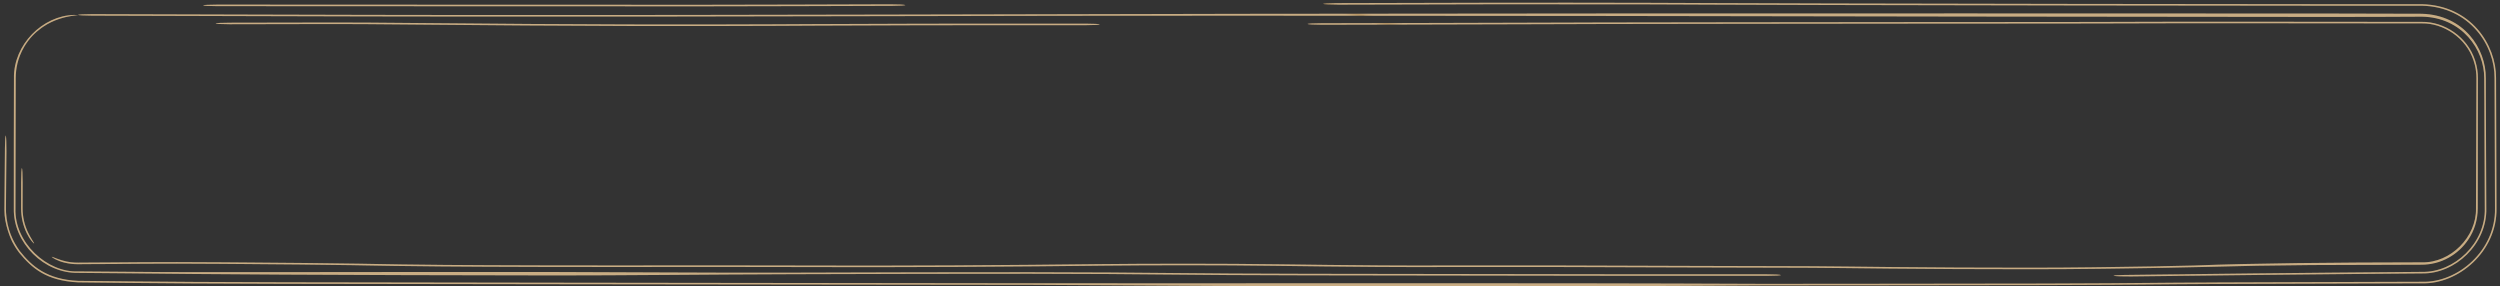 <?xml version="1.0" encoding="UTF-8"?> <svg xmlns="http://www.w3.org/2000/svg" width="384" height="44" viewBox="0 0 384 44" fill="none"><rect x="0" y="0" width="384" height="44" fill="#333333" stroke="none"/><path d="M35.328 3.487C41.811 3.498 49.837 3.43 56.252 3.472C56.342 3.472 56.431 3.473 56.522 3.473C59.143 3.49 61.814 3.515 65.046 3.545C65.458 3.548 65.88 3.552 66.311 3.556C70.142 3.591 74.848 3.633 81.261 3.68C102.795 3.836 119.773 3.732 125.054 3.7C135.646 3.635 146.945 3.633 162.362 3.632C163.772 3.631 165.217 3.632 166.699 3.631C167.899 3.631 168.892 3.684 168.92 3.749C168.947 3.814 167.996 3.867 166.796 3.868C165.345 3.868 163.932 3.868 162.554 3.868C162.548 3.868 162.541 3.868 162.535 3.868C147.021 3.87 135.968 3.871 125.625 3.935C120.229 3.968 102.833 4.074 80.768 3.914C74.287 3.867 69.528 3.825 65.674 3.789C65.252 3.786 64.84 3.782 64.441 3.778C64.431 3.778 64.422 3.778 64.412 3.778C61.159 3.748 58.601 3.724 56.092 3.708C56.038 3.708 55.985 3.708 55.932 3.707C49.445 3.665 41.572 3.734 35.284 3.723C34.083 3.721 33.119 3.667 33.131 3.602C33.144 3.536 34.128 3.485 35.328 3.487ZM322.302 41.288C316.042 41.375 307.715 41.365 300.362 41.327C292.958 41.288 286.256 41.218 283.102 41.175C280.019 41.133 276.594 41.12 272.507 41.112C271.57 41.11 270.598 41.108 269.592 41.106C266.271 41.101 262.576 41.094 258.52 41.076C243.62 41.007 233.906 41.004 226.969 41.011C225.542 41.012 224.214 41.014 222.972 41.015C222.97 41.015 222.968 41.015 222.966 41.015C218.275 41.021 214.776 41.026 211.558 40.999C205.829 40.951 201.151 40.909 195.506 40.826C187.72 40.711 176.631 40.725 169.414 40.803C169.018 40.808 168.613 40.812 168.203 40.817C162.972 40.874 156.53 40.945 146.871 40.998C138.846 41.041 131.852 41.038 125.662 41.025C123.888 41.022 122.195 41.017 120.57 41.014C116.467 41.003 112.796 40.994 109.337 40.999C87.889 41.032 75.52 40.99 67.746 40.925C61.767 40.876 58.428 40.812 56.018 40.767C55.29 40.753 54.647 40.74 54.042 40.73C48.643 40.643 43.686 40.604 37.723 40.557C36.4 40.547 35.023 40.536 33.585 40.524C28.774 40.484 25.189 40.491 22.378 40.508C21.148 40.515 20.066 40.524 19.046 40.533C19.027 40.533 19.008 40.533 18.989 40.533C18.847 40.535 18.706 40.536 18.566 40.537C18.46 40.538 18.355 40.539 18.249 40.54C18.207 40.541 18.17 40.542 18.142 40.543C18.12 40.543 18.103 40.544 18.092 40.544C18.09 40.544 18.088 40.544 18.086 40.544C17.886 40.548 17.713 40.55 17.678 40.551C17.616 40.551 17.561 40.552 17.534 40.552C17.386 40.553 17.196 40.554 17.069 40.554C16.744 40.555 16.179 40.556 15.306 40.557C14.546 40.56 13.816 40.566 12.902 40.573C12.845 40.574 12.787 40.574 12.73 40.575C12.498 40.577 12.255 40.579 12 40.581C11.378 40.586 10.668 40.53 9.862 40.331C8.862 40.091 8.045 39.596 7.961 39.475C7.878 39.347 8.508 39.675 9.457 39.97C10.437 40.271 11.256 40.345 12 40.341C12.004 40.341 12.008 40.341 12.011 40.341C12.068 40.34 12.124 40.34 12.181 40.34C13.11 40.332 13.99 40.325 14.939 40.321C15.256 40.32 15.584 40.319 15.889 40.318C16.44 40.315 17.066 40.31 17.816 40.303C17.966 40.302 18.122 40.301 18.28 40.3C19.299 40.291 20.485 40.281 21.823 40.273C24.953 40.254 28.921 40.247 34.156 40.29C35.529 40.302 36.86 40.312 38.16 40.322C44.146 40.37 49.472 40.411 55.203 40.504C55.989 40.517 56.743 40.531 57.549 40.546C59.94 40.592 62.793 40.646 68.32 40.692C75.726 40.753 87.801 40.796 109.127 40.763C112.757 40.758 116.674 40.767 120.846 40.778C122.438 40.782 124.071 40.786 125.737 40.789C131.831 40.801 138.605 40.804 146.354 40.762C155.797 40.711 162.063 40.642 167.271 40.585C167.451 40.583 167.631 40.581 167.811 40.579C168.035 40.577 168.256 40.574 168.476 40.572C176.166 40.488 187.966 40.471 196.566 40.598C201.964 40.677 206.441 40.718 212.138 40.765C214.94 40.789 217.933 40.785 222.529 40.779C223.82 40.777 225.238 40.776 226.812 40.774C233.874 40.768 243.736 40.771 258.802 40.84C262.73 40.858 266.265 40.864 269.567 40.87C270.593 40.872 271.599 40.873 272.585 40.875C276.692 40.884 280.515 40.898 284.078 40.946C287.007 40.986 293.493 41.054 300.694 41.092C307.948 41.13 315.648 41.135 321.151 41.059C321.723 41.051 322.3 41.044 322.877 41.036C327.841 40.968 332.902 40.899 336.977 40.784C346.057 40.424 358.799 40.312 372 40.295C376.42 40.408 380.42 36.376 380.31 32C380.329 24.925 380.358 18.089 380.374 12C380.376 11.305 380.293 10.625 380.134 9.978C380.077 9.745 380.01 9.515 379.933 9.287C378.776 5.782 375.294 3.54 372 3.597C353.26 3.57 339.843 3.575 334.681 3.577C334.39 3.577 334.125 3.577 333.887 3.577C333.675 3.577 333.483 3.577 333.313 3.577C330.771 3.578 328.522 3.586 326.166 3.595C326.037 3.596 325.909 3.596 325.78 3.597C323.29 3.606 320.677 3.615 317.588 3.614C306.102 3.611 296.739 3.622 288.638 3.633C287.138 3.635 285.68 3.637 284.258 3.639C284.254 3.639 284.25 3.639 284.246 3.639C278.006 3.649 272.471 3.657 267.218 3.657C257.64 3.657 251.17 3.672 246.137 3.688C244.559 3.693 243.105 3.698 241.732 3.703C238.765 3.714 236.173 3.723 233.499 3.727C228.472 3.733 223.844 3.749 219.286 3.765C218.88 3.766 218.475 3.767 218.069 3.769C213.128 3.786 208.235 3.802 203.062 3.802C201.862 3.802 200.866 3.749 200.841 3.684C200.817 3.619 201.771 3.566 202.971 3.565C207.996 3.565 212.769 3.55 217.708 3.533C218.116 3.531 218.525 3.53 218.935 3.529C223.482 3.513 228.194 3.497 233.314 3.49C235.892 3.487 238.34 3.478 241.249 3.468C242.637 3.463 244.132 3.458 245.795 3.452C250.904 3.436 257.46 3.421 267.13 3.42C272.32 3.42 277.784 3.412 284.02 3.403C285.45 3.401 286.922 3.399 288.44 3.397C296.562 3.385 305.973 3.375 317.522 3.378C320.44 3.378 322.918 3.37 325.397 3.361C325.536 3.36 325.675 3.36 325.815 3.359C328.15 3.351 330.525 3.342 333.21 3.341C333.568 3.341 334.027 3.341 334.578 3.341C339.744 3.339 353.204 3.334 372 3.361C375.406 3.301 379.006 5.635 380.177 9.27C380.198 9.334 380.218 9.398 380.238 9.463C380.495 10.304 380.613 11.161 380.611 12C380.595 20.34 380.583 26.773 380.585 32C380.569 35.695 378.381 38.325 376.137 39.567C374.776 40.33 373.334 40.65 372 40.657C368.703 40.676 365.974 40.682 363.598 40.686C362.934 40.687 362.306 40.688 361.707 40.689C359.118 40.693 357.072 40.695 355.027 40.712C348.841 40.761 344.405 40.843 339.038 40.994C334.488 41.122 328.914 41.198 324.031 41.265C324.024 41.265 324.017 41.265 324.009 41.265C323.43 41.273 322.859 41.281 322.302 41.288ZM3.245 27.966C3.246 26.766 3.301 25.803 3.366 25.814C3.431 25.826 3.483 26.81 3.481 28.01C3.479 29.34 3.476 30.67 3.474 32C3.47 33.31 3.77 34.611 4.348 35.782C4.798 36.701 5.298 37.367 5.239 37.403C5.186 37.437 4.58 36.804 4.119 35.852C3.536 34.657 3.234 33.333 3.238 32C3.24 30.655 3.242 29.311 3.245 27.966ZM327.31 42.464C326.139 42.477 324.972 42.436 324.706 42.372C324.441 42.308 325.177 42.246 326.347 42.233C326.966 42.226 327.983 42.213 329.352 42.196C336.344 42.109 352.532 41.907 372 41.76C376.991 41.872 381.805 37.324 381.66 32C381.644 28.863 381.631 25.685 381.62 22.488C381.611 19.974 381.602 17.722 381.594 15.576C381.59 14.362 381.583 13.179 381.574 12C381.594 7.605 378.161 2.654 372 2.56C367.921 2.586 363.138 2.604 357.183 2.602C283.368 2.573 209.61 2.273 135.913 2.479C114.628 2.538 93.41 2.547 72.109 2.543C54.354 2.54 21.81 2.419 14.152 2.406C12.952 2.404 11.988 2.35 12 2.285C12.013 2.219 12.996 2.168 14.196 2.17C21.8 2.182 54.236 2.303 71.924 2.307C93.184 2.311 114.359 2.302 135.603 2.243C209.385 2.037 283.38 2.05 357.281 2.079C363.229 2.081 367.97 2.097 372 2.115C378.449 2.309 381.861 7.452 381.824 12C381.824 13.044 381.826 14.097 381.83 15.178C381.838 17.329 381.847 19.594 381.855 22.131C381.867 25.45 381.881 28.747 381.898 32C382.046 37.462 377.106 42.115 372 42C353.116 42.144 337.426 42.339 330.438 42.426C329.025 42.444 327.965 42.457 327.31 42.464ZM271.472 42.365C258.067 42.383 239.012 42.352 222.36 42.324C214.239 42.31 206.689 42.297 200.645 42.291C191.281 42.283 185.385 42.226 179.539 42.17C179.476 42.17 179.414 42.169 179.351 42.169C173.509 42.112 167.662 42.057 158.151 42.049C148.562 42.04 135.293 42.078 121.909 42.117C121.899 42.117 121.888 42.117 121.878 42.117C108.565 42.156 95.062 42.314 85.304 42.305C51.299 42.273 30.332 42.111 19.73 41.984C17.196 41.953 14.615 41.931 12 41.916C6.838 42.029 1.997 37.355 2.121 32C2.123 25.347 2.117 18.623 2.142 12C2.05 6.858 6.553 2.386 11.394 2.29C13.475 2.433 9.807 1.98 6.686 4.078C6.575 4.151 6.465 4.226 6.357 4.303C5.342 5.05 4.529 5.849 3.719 7.187C2.69 8.967 2.425 10.586 2.416 12C2.416 12.157 2.416 12.313 2.416 12.467C2.415 14.568 2.404 22.895 2.378 32C2.176 37.307 7.304 41.898 12 41.685C15.423 41.704 18.421 41.727 20.589 41.753C30.651 41.874 51.178 41.75 85.401 41.782C94.978 41.791 108.212 41.92 121.596 41.881C121.632 41.881 121.669 41.881 121.705 41.88C134.991 41.842 148.389 41.803 158.138 41.812C167.993 41.821 174.106 41.879 180.026 41.936C180.083 41.936 180.141 41.937 180.198 41.938C185.99 41.993 191.614 42.047 200.633 42.055C206.81 42.061 214.448 42.074 222.62 42.087C239.201 42.115 257.99 42.147 271.28 42.129C272.48 42.128 273.496 42.179 273.549 42.245C273.601 42.31 272.67 42.364 271.472 42.365ZM271.195 43.838C233.53 44.1 195.655 44.026 158.515 43.749C148.821 43.741 135.293 43.722 121.784 43.704C121.631 43.703 121.478 43.703 121.326 43.703C107.963 43.684 94.658 43.666 85.106 43.657C51.102 43.626 30.056 43.583 19.454 43.456C16.354 43.418 13.956 43.393 12 43.375C7.109 43.13 4.911 41.2 2.951 38.829C2.876 38.728 2.802 38.627 2.73 38.524C2.725 38.518 2.72 38.511 2.715 38.504C2.621 38.377 2.547 38.267 2.509 38.21C2.431 38.094 2.37 37.998 2.348 37.962C2.296 37.879 2.253 37.808 2.239 37.783C2.177 37.68 2.109 37.561 2.067 37.483C1.629 36.794 0.648 34.343 0.677 32.286C0.675 32.19 0.675 32.094 0.675 32C0.685 30.288 0.697 29.033 0.711 27.712C0.712 27.572 0.714 27.432 0.715 27.292C0.728 26.044 0.742 24.686 0.757 22.73C0.766 21.538 0.826 20.691 0.891 20.838C0.955 20.985 1 22.069 0.991 23.26C0.975 25.318 0.96 26.763 0.947 28.017C0.946 28.155 0.944 28.295 0.943 28.434C0.931 29.604 0.921 30.647 0.913 32C0.911 32.199 0.916 32.402 0.926 32.613C1.084 35.242 1.992 37.086 3.02 38.524C4.886 40.896 7.196 42.918 12 43.137C14.168 43.155 16.834 43.183 20.31 43.225C30.372 43.346 50.869 43.389 85.094 43.421C94.663 43.43 107.983 43.448 121.335 43.467C121.492 43.467 121.649 43.467 121.806 43.467C135.323 43.486 148.83 43.504 158.502 43.513C196.2 43.548 233.118 43.429 271.001 43.602C277.972 43.592 284.343 43.589 290.246 43.585C307.619 43.575 320.951 43.568 333.66 43.424C336.447 43.393 343.75 43.366 354.305 43.333C357.398 43.323 360.791 43.313 364.458 43.301C366.856 43.294 369.372 43.286 372 43.278C377.512 43.452 383.345 38.467 383.229 32C383.22 29.284 383.21 26.487 383.2 23.612C383.192 21.098 383.183 18.846 383.175 16.7C383.169 15.096 383.163 13.551 383.158 12C383.214 7.014 379.375 1.053 372 0.878C368.208 0.882 363.801 0.883 358.429 0.881C336.829 0.872 300.636 0.814 281.281 0.769C271.586 0.746 266.114 0.725 262.242 0.708C261.164 0.703 260.216 0.698 259.346 0.694C257.074 0.683 255.309 0.675 252.996 0.669C236.34 0.629 224.679 0.657 205.575 0.715C204.378 0.718 203.335 0.668 203.244 0.603C203.154 0.538 204.052 0.482 205.249 0.478C224.381 0.421 236.22 0.392 253.103 0.433C255.518 0.439 257.407 0.448 259.72 0.459C260.577 0.463 261.493 0.468 262.515 0.472C266.322 0.489 271.738 0.51 281.381 0.533C300.702 0.577 336.841 0.636 358.376 0.644C363.79 0.646 368.208 0.645 372 0.642C379.514 0.826 383.441 6.861 383.395 12C383.4 13.415 383.405 14.832 383.411 16.301C383.419 18.452 383.428 20.715 383.436 23.251C383.447 26.253 383.456 29.171 383.466 32C383.584 38.607 377.623 43.694 372 43.516C369.483 43.523 367.071 43.531 364.769 43.538C361.107 43.549 357.722 43.559 354.641 43.569C343.874 43.603 337.011 43.629 334.624 43.656C321.469 43.804 307.557 43.812 290.024 43.822C284.185 43.825 277.943 43.829 271.195 43.838ZM136.726 0.662C137.924 0.658 138.963 0.709 139.048 0.774C139.132 0.839 138.231 0.895 137.033 0.898C130.707 0.916 126.159 0.93 122.604 0.942C116.023 0.963 112.843 0.973 108.08 0.971C95.785 0.967 83.913 0.964 73.232 0.962C55.478 0.959 41.008 0.956 33.351 0.944C32.15 0.942 31.186 0.888 31.199 0.822C31.212 0.757 32.195 0.706 33.395 0.708C40.998 0.72 55.359 0.723 73.047 0.726C83.74 0.728 95.651 0.73 108.024 0.735C112.643 0.737 115.646 0.727 122.08 0.706C125.632 0.695 130.231 0.68 136.726 0.662Z" fill="#BA9764"></path><path d="M35.328 3.487C41.811 3.498 49.837 3.43 56.252 3.472C56.342 3.472 56.431 3.473 56.522 3.473C59.143 3.49 61.814 3.515 65.046 3.545C65.458 3.548 65.88 3.552 66.311 3.556C70.142 3.591 74.848 3.633 81.261 3.68C102.795 3.836 119.773 3.732 125.054 3.7C135.646 3.635 146.945 3.633 162.362 3.632C163.772 3.631 165.217 3.632 166.699 3.631C167.899 3.631 168.892 3.684 168.92 3.749C168.947 3.814 167.996 3.867 166.796 3.868C165.345 3.868 163.932 3.868 162.554 3.868C162.548 3.868 162.541 3.868 162.535 3.868C147.021 3.87 135.968 3.871 125.625 3.935C120.229 3.968 102.833 4.074 80.768 3.914C74.287 3.867 69.528 3.825 65.674 3.789C65.252 3.786 64.84 3.782 64.441 3.778C64.431 3.778 64.422 3.778 64.412 3.778C61.159 3.748 58.601 3.724 56.092 3.708C56.038 3.708 55.985 3.708 55.932 3.707C49.445 3.665 41.572 3.734 35.284 3.723C34.083 3.721 33.119 3.667 33.131 3.602C33.144 3.536 34.128 3.485 35.328 3.487ZM322.302 41.288C316.042 41.375 307.715 41.365 300.362 41.327C292.958 41.288 286.256 41.218 283.102 41.175C280.019 41.133 276.594 41.12 272.507 41.112C271.57 41.11 270.598 41.108 269.592 41.106C266.271 41.101 262.576 41.094 258.52 41.076C243.62 41.007 233.906 41.004 226.969 41.011C225.542 41.012 224.214 41.014 222.972 41.015C222.97 41.015 222.968 41.015 222.966 41.015C218.275 41.021 214.776 41.026 211.558 40.999C205.829 40.951 201.151 40.909 195.506 40.826C187.72 40.711 176.631 40.725 169.414 40.803C169.018 40.808 168.613 40.812 168.203 40.817C162.972 40.874 156.53 40.945 146.871 40.998C138.846 41.041 131.852 41.038 125.662 41.025C123.888 41.022 122.195 41.017 120.57 41.014C116.467 41.003 112.796 40.994 109.337 40.999C87.889 41.032 75.52 40.99 67.746 40.925C61.767 40.876 58.428 40.812 56.018 40.767C55.29 40.753 54.647 40.74 54.042 40.73C48.643 40.643 43.686 40.604 37.723 40.557C36.4 40.547 35.023 40.536 33.585 40.524C28.774 40.484 25.189 40.491 22.378 40.508C21.148 40.515 20.066 40.524 19.046 40.533C19.027 40.533 19.008 40.533 18.989 40.533C18.847 40.535 18.706 40.536 18.566 40.537C18.46 40.538 18.355 40.539 18.249 40.54C18.207 40.541 18.17 40.542 18.142 40.543C18.12 40.543 18.103 40.544 18.092 40.544C18.09 40.544 18.088 40.544 18.086 40.544C17.886 40.548 17.713 40.55 17.678 40.551C17.616 40.551 17.561 40.552 17.534 40.552C17.386 40.553 17.196 40.554 17.069 40.554C16.744 40.555 16.179 40.556 15.306 40.557C14.546 40.56 13.816 40.566 12.902 40.573C12.845 40.574 12.787 40.574 12.73 40.575C12.498 40.577 12.255 40.579 12 40.581C11.378 40.586 10.668 40.53 9.862 40.331C8.862 40.091 8.045 39.596 7.961 39.475C7.878 39.347 8.508 39.675 9.457 39.97C10.437 40.271 11.256 40.345 12 40.341C12.004 40.341 12.008 40.341 12.011 40.341C12.068 40.34 12.124 40.34 12.181 40.34C13.11 40.332 13.99 40.325 14.939 40.321C15.256 40.32 15.584 40.319 15.889 40.318C16.44 40.315 17.066 40.31 17.816 40.303C17.966 40.302 18.122 40.301 18.28 40.3C19.299 40.291 20.485 40.281 21.823 40.273C24.953 40.254 28.921 40.247 34.156 40.29C35.529 40.302 36.86 40.312 38.16 40.322C44.146 40.37 49.472 40.411 55.203 40.504C55.989 40.517 56.743 40.531 57.549 40.546C59.94 40.592 62.793 40.646 68.32 40.692C75.726 40.753 87.801 40.796 109.127 40.763C112.757 40.758 116.674 40.767 120.846 40.778C122.438 40.782 124.071 40.786 125.737 40.789C131.831 40.801 138.605 40.804 146.354 40.762C155.797 40.711 162.063 40.642 167.271 40.585C167.451 40.583 167.631 40.581 167.811 40.579C168.035 40.577 168.256 40.574 168.476 40.572C176.166 40.488 187.966 40.471 196.566 40.598C201.964 40.677 206.441 40.718 212.138 40.765C214.94 40.789 217.933 40.785 222.529 40.779C223.82 40.777 225.238 40.776 226.812 40.774C233.874 40.768 243.736 40.771 258.802 40.84C262.73 40.858 266.265 40.864 269.567 40.87C270.593 40.872 271.599 40.873 272.585 40.875C276.692 40.884 280.515 40.898 284.078 40.946C287.007 40.986 293.493 41.054 300.694 41.092C307.948 41.13 315.648 41.135 321.151 41.059C321.723 41.051 322.3 41.044 322.877 41.036C327.841 40.968 332.902 40.899 336.977 40.784C346.057 40.424 358.799 40.312 372 40.295C376.42 40.408 380.42 36.376 380.31 32C380.329 24.925 380.358 18.089 380.374 12C380.376 11.305 380.293 10.625 380.134 9.978C380.077 9.745 380.01 9.515 379.933 9.287C378.776 5.782 375.294 3.54 372 3.597C353.26 3.57 339.843 3.575 334.681 3.577C334.39 3.577 334.125 3.577 333.887 3.577C333.675 3.577 333.483 3.577 333.313 3.577C330.771 3.578 328.522 3.586 326.166 3.595C326.037 3.596 325.909 3.596 325.78 3.597C323.29 3.606 320.677 3.615 317.588 3.614C306.102 3.611 296.739 3.622 288.638 3.633C287.138 3.635 285.68 3.637 284.258 3.639C284.254 3.639 284.25 3.639 284.246 3.639C278.006 3.649 272.471 3.657 267.218 3.657C257.64 3.657 251.17 3.672 246.137 3.688C244.559 3.693 243.105 3.698 241.732 3.703C238.765 3.714 236.173 3.723 233.499 3.727C228.472 3.733 223.844 3.749 219.286 3.765C218.88 3.766 218.475 3.767 218.069 3.769C213.128 3.786 208.235 3.802 203.062 3.802C201.862 3.802 200.866 3.749 200.841 3.684C200.817 3.619 201.771 3.566 202.971 3.565C207.996 3.565 212.769 3.55 217.708 3.533C218.116 3.531 218.525 3.53 218.935 3.529C223.482 3.513 228.194 3.497 233.314 3.49C235.892 3.487 238.34 3.478 241.249 3.468C242.637 3.463 244.132 3.458 245.795 3.452C250.904 3.436 257.46 3.421 267.13 3.42C272.32 3.42 277.784 3.412 284.02 3.403C285.45 3.401 286.922 3.399 288.44 3.397C296.562 3.385 305.973 3.375 317.522 3.378C320.44 3.378 322.918 3.37 325.397 3.361C325.536 3.36 325.675 3.36 325.815 3.359C328.15 3.351 330.525 3.342 333.21 3.341C333.568 3.341 334.027 3.341 334.578 3.341C339.744 3.339 353.204 3.334 372 3.361C375.406 3.301 379.006 5.635 380.177 9.27C380.198 9.334 380.218 9.398 380.238 9.463C380.495 10.304 380.613 11.161 380.611 12C380.595 20.34 380.583 26.773 380.585 32C380.569 35.695 378.381 38.325 376.137 39.567C374.776 40.33 373.334 40.65 372 40.657C368.703 40.676 365.974 40.682 363.598 40.686C362.934 40.687 362.306 40.688 361.707 40.689C359.118 40.693 357.072 40.695 355.027 40.712C348.841 40.761 344.405 40.843 339.038 40.994C334.488 41.122 328.914 41.198 324.031 41.265C324.024 41.265 324.017 41.265 324.009 41.265C323.43 41.273 322.859 41.281 322.302 41.288ZM3.245 27.966C3.246 26.766 3.301 25.803 3.366 25.814C3.431 25.826 3.483 26.81 3.481 28.01C3.479 29.34 3.476 30.67 3.474 32C3.47 33.31 3.77 34.611 4.348 35.782C4.798 36.701 5.298 37.367 5.239 37.403C5.186 37.437 4.58 36.804 4.119 35.852C3.536 34.657 3.234 33.333 3.238 32C3.24 30.655 3.242 29.311 3.245 27.966ZM327.31 42.464C326.139 42.477 324.972 42.436 324.706 42.372C324.441 42.308 325.177 42.246 326.347 42.233C326.966 42.226 327.983 42.213 329.352 42.196C336.344 42.109 352.532 41.907 372 41.76C376.991 41.872 381.805 37.324 381.66 32C381.644 28.863 381.631 25.685 381.62 22.488C381.611 19.974 381.602 17.722 381.594 15.576C381.59 14.362 381.583 13.179 381.574 12C381.594 7.605 378.161 2.654 372 2.56C367.921 2.586 363.138 2.604 357.183 2.602C283.368 2.573 209.61 2.273 135.913 2.479C114.628 2.538 93.41 2.547 72.109 2.543C54.354 2.54 21.81 2.419 14.152 2.406C12.952 2.404 11.988 2.35 12 2.285C12.013 2.219 12.996 2.168 14.196 2.17C21.8 2.182 54.236 2.303 71.924 2.307C93.184 2.311 114.359 2.302 135.603 2.243C209.385 2.037 283.38 2.05 357.281 2.079C363.229 2.081 367.97 2.097 372 2.115C378.449 2.309 381.861 7.452 381.824 12C381.824 13.044 381.826 14.097 381.83 15.178C381.838 17.329 381.847 19.594 381.855 22.131C381.867 25.45 381.881 28.747 381.898 32C382.046 37.462 377.106 42.115 372 42C353.116 42.144 337.426 42.339 330.438 42.426C329.025 42.444 327.965 42.457 327.31 42.464ZM271.472 42.365C258.067 42.383 239.012 42.352 222.36 42.324C214.239 42.31 206.689 42.297 200.645 42.291C191.281 42.283 185.385 42.226 179.539 42.17C179.476 42.17 179.414 42.169 179.351 42.169C173.509 42.112 167.662 42.057 158.151 42.049C148.562 42.04 135.293 42.078 121.909 42.117C121.899 42.117 121.888 42.117 121.878 42.117C108.565 42.156 95.062 42.314 85.304 42.305C51.299 42.273 30.332 42.111 19.73 41.984C17.196 41.953 14.615 41.931 12 41.916C6.838 42.029 1.997 37.355 2.121 32C2.123 25.347 2.117 18.623 2.142 12C2.05 6.858 6.553 2.386 11.394 2.29C13.475 2.433 9.807 1.98 6.686 4.078C6.575 4.151 6.465 4.226 6.357 4.303C5.342 5.05 4.529 5.849 3.719 7.187C2.69 8.967 2.425 10.586 2.416 12C2.416 12.157 2.416 12.313 2.416 12.467C2.415 14.568 2.404 22.895 2.378 32C2.176 37.307 7.304 41.898 12 41.685C15.423 41.704 18.421 41.727 20.589 41.753C30.651 41.874 51.178 41.75 85.401 41.782C94.978 41.791 108.212 41.92 121.596 41.881C121.632 41.881 121.669 41.881 121.705 41.88C134.991 41.842 148.389 41.803 158.138 41.812C167.993 41.821 174.106 41.879 180.026 41.936C180.083 41.936 180.141 41.937 180.198 41.938C185.99 41.993 191.614 42.047 200.633 42.055C206.81 42.061 214.448 42.074 222.62 42.087C239.201 42.115 257.99 42.147 271.28 42.129C272.48 42.128 273.496 42.179 273.549 42.245C273.601 42.31 272.67 42.364 271.472 42.365ZM271.195 43.838C233.53 44.1 195.655 44.026 158.515 43.749C148.821 43.741 135.293 43.722 121.784 43.704C121.631 43.703 121.478 43.703 121.326 43.703C107.963 43.684 94.658 43.666 85.106 43.657C51.102 43.626 30.056 43.583 19.454 43.456C16.354 43.418 13.956 43.393 12 43.375C7.109 43.13 4.911 41.2 2.951 38.829C2.876 38.728 2.802 38.627 2.73 38.524C2.725 38.518 2.72 38.511 2.715 38.504C2.621 38.377 2.547 38.267 2.509 38.21C2.431 38.094 2.37 37.998 2.348 37.962C2.296 37.879 2.253 37.808 2.239 37.783C2.177 37.68 2.109 37.561 2.067 37.483C1.629 36.794 0.648 34.343 0.677 32.286C0.675 32.19 0.675 32.094 0.675 32C0.685 30.288 0.697 29.033 0.711 27.712C0.712 27.572 0.714 27.432 0.715 27.292C0.728 26.044 0.742 24.686 0.757 22.73C0.766 21.538 0.826 20.691 0.891 20.838C0.955 20.985 1 22.069 0.991 23.26C0.975 25.318 0.96 26.763 0.947 28.017C0.946 28.155 0.944 28.295 0.943 28.434C0.931 29.604 0.921 30.647 0.913 32C0.911 32.199 0.916 32.402 0.926 32.613C1.084 35.242 1.992 37.086 3.02 38.524C4.886 40.896 7.196 42.918 12 43.137C14.168 43.155 16.834 43.183 20.31 43.225C30.372 43.346 50.869 43.389 85.094 43.421C94.663 43.43 107.983 43.448 121.335 43.467C121.492 43.467 121.649 43.467 121.806 43.467C135.323 43.486 148.83 43.504 158.502 43.513C196.2 43.548 233.118 43.429 271.001 43.602C277.972 43.592 284.343 43.589 290.246 43.585C307.619 43.575 320.951 43.568 333.66 43.424C336.447 43.393 343.75 43.366 354.305 43.333C357.398 43.323 360.791 43.313 364.458 43.301C366.856 43.294 369.372 43.286 372 43.278C377.512 43.452 383.345 38.467 383.229 32C383.22 29.284 383.21 26.487 383.2 23.612C383.192 21.098 383.183 18.846 383.175 16.7C383.169 15.096 383.163 13.551 383.158 12C383.214 7.014 379.375 1.053 372 0.878C368.208 0.882 363.801 0.883 358.429 0.881C336.829 0.872 300.636 0.814 281.281 0.769C271.586 0.746 266.114 0.725 262.242 0.708C261.164 0.703 260.216 0.698 259.346 0.694C257.074 0.683 255.309 0.675 252.996 0.669C236.34 0.629 224.679 0.657 205.575 0.715C204.378 0.718 203.335 0.668 203.244 0.603C203.154 0.538 204.052 0.482 205.249 0.478C224.381 0.421 236.22 0.392 253.103 0.433C255.518 0.439 257.407 0.448 259.72 0.459C260.577 0.463 261.493 0.468 262.515 0.472C266.322 0.489 271.738 0.51 281.381 0.533C300.702 0.577 336.841 0.636 358.376 0.644C363.79 0.646 368.208 0.645 372 0.642C379.514 0.826 383.441 6.861 383.395 12C383.4 13.415 383.405 14.832 383.411 16.301C383.419 18.452 383.428 20.715 383.436 23.251C383.447 26.253 383.456 29.171 383.466 32C383.584 38.607 377.623 43.694 372 43.516C369.483 43.523 367.071 43.531 364.769 43.538C361.107 43.549 357.722 43.559 354.641 43.569C343.874 43.603 337.011 43.629 334.624 43.656C321.469 43.804 307.557 43.812 290.024 43.822C284.185 43.825 277.943 43.829 271.195 43.838ZM136.726 0.662C137.924 0.658 138.963 0.709 139.048 0.774C139.132 0.839 138.231 0.895 137.033 0.898C130.707 0.916 126.159 0.93 122.604 0.942C116.023 0.963 112.843 0.973 108.08 0.971C95.785 0.967 83.913 0.964 73.232 0.962C55.478 0.959 41.008 0.956 33.351 0.944C32.15 0.942 31.186 0.888 31.199 0.822C31.212 0.757 32.195 0.706 33.395 0.708C40.998 0.72 55.359 0.723 73.047 0.726C83.74 0.728 95.651 0.73 108.024 0.735C112.643 0.737 115.646 0.727 122.08 0.706C125.632 0.695 130.231 0.68 136.726 0.662Z" fill="url(#paint0_radial_9158_3392)" fill-opacity="0.2"></path><defs><radialGradient id="paint0_radial_9158_3392" cx="0" cy="0" r="1" gradientTransform="matrix(211.818 67.027 -0.448 0.501 185.636 -5.027)" gradientUnits="userSpaceOnUse"><stop stop-color="white" stop-opacity="0"></stop><stop offset="1" stop-color="white"></stop></radialGradient></defs></svg> 